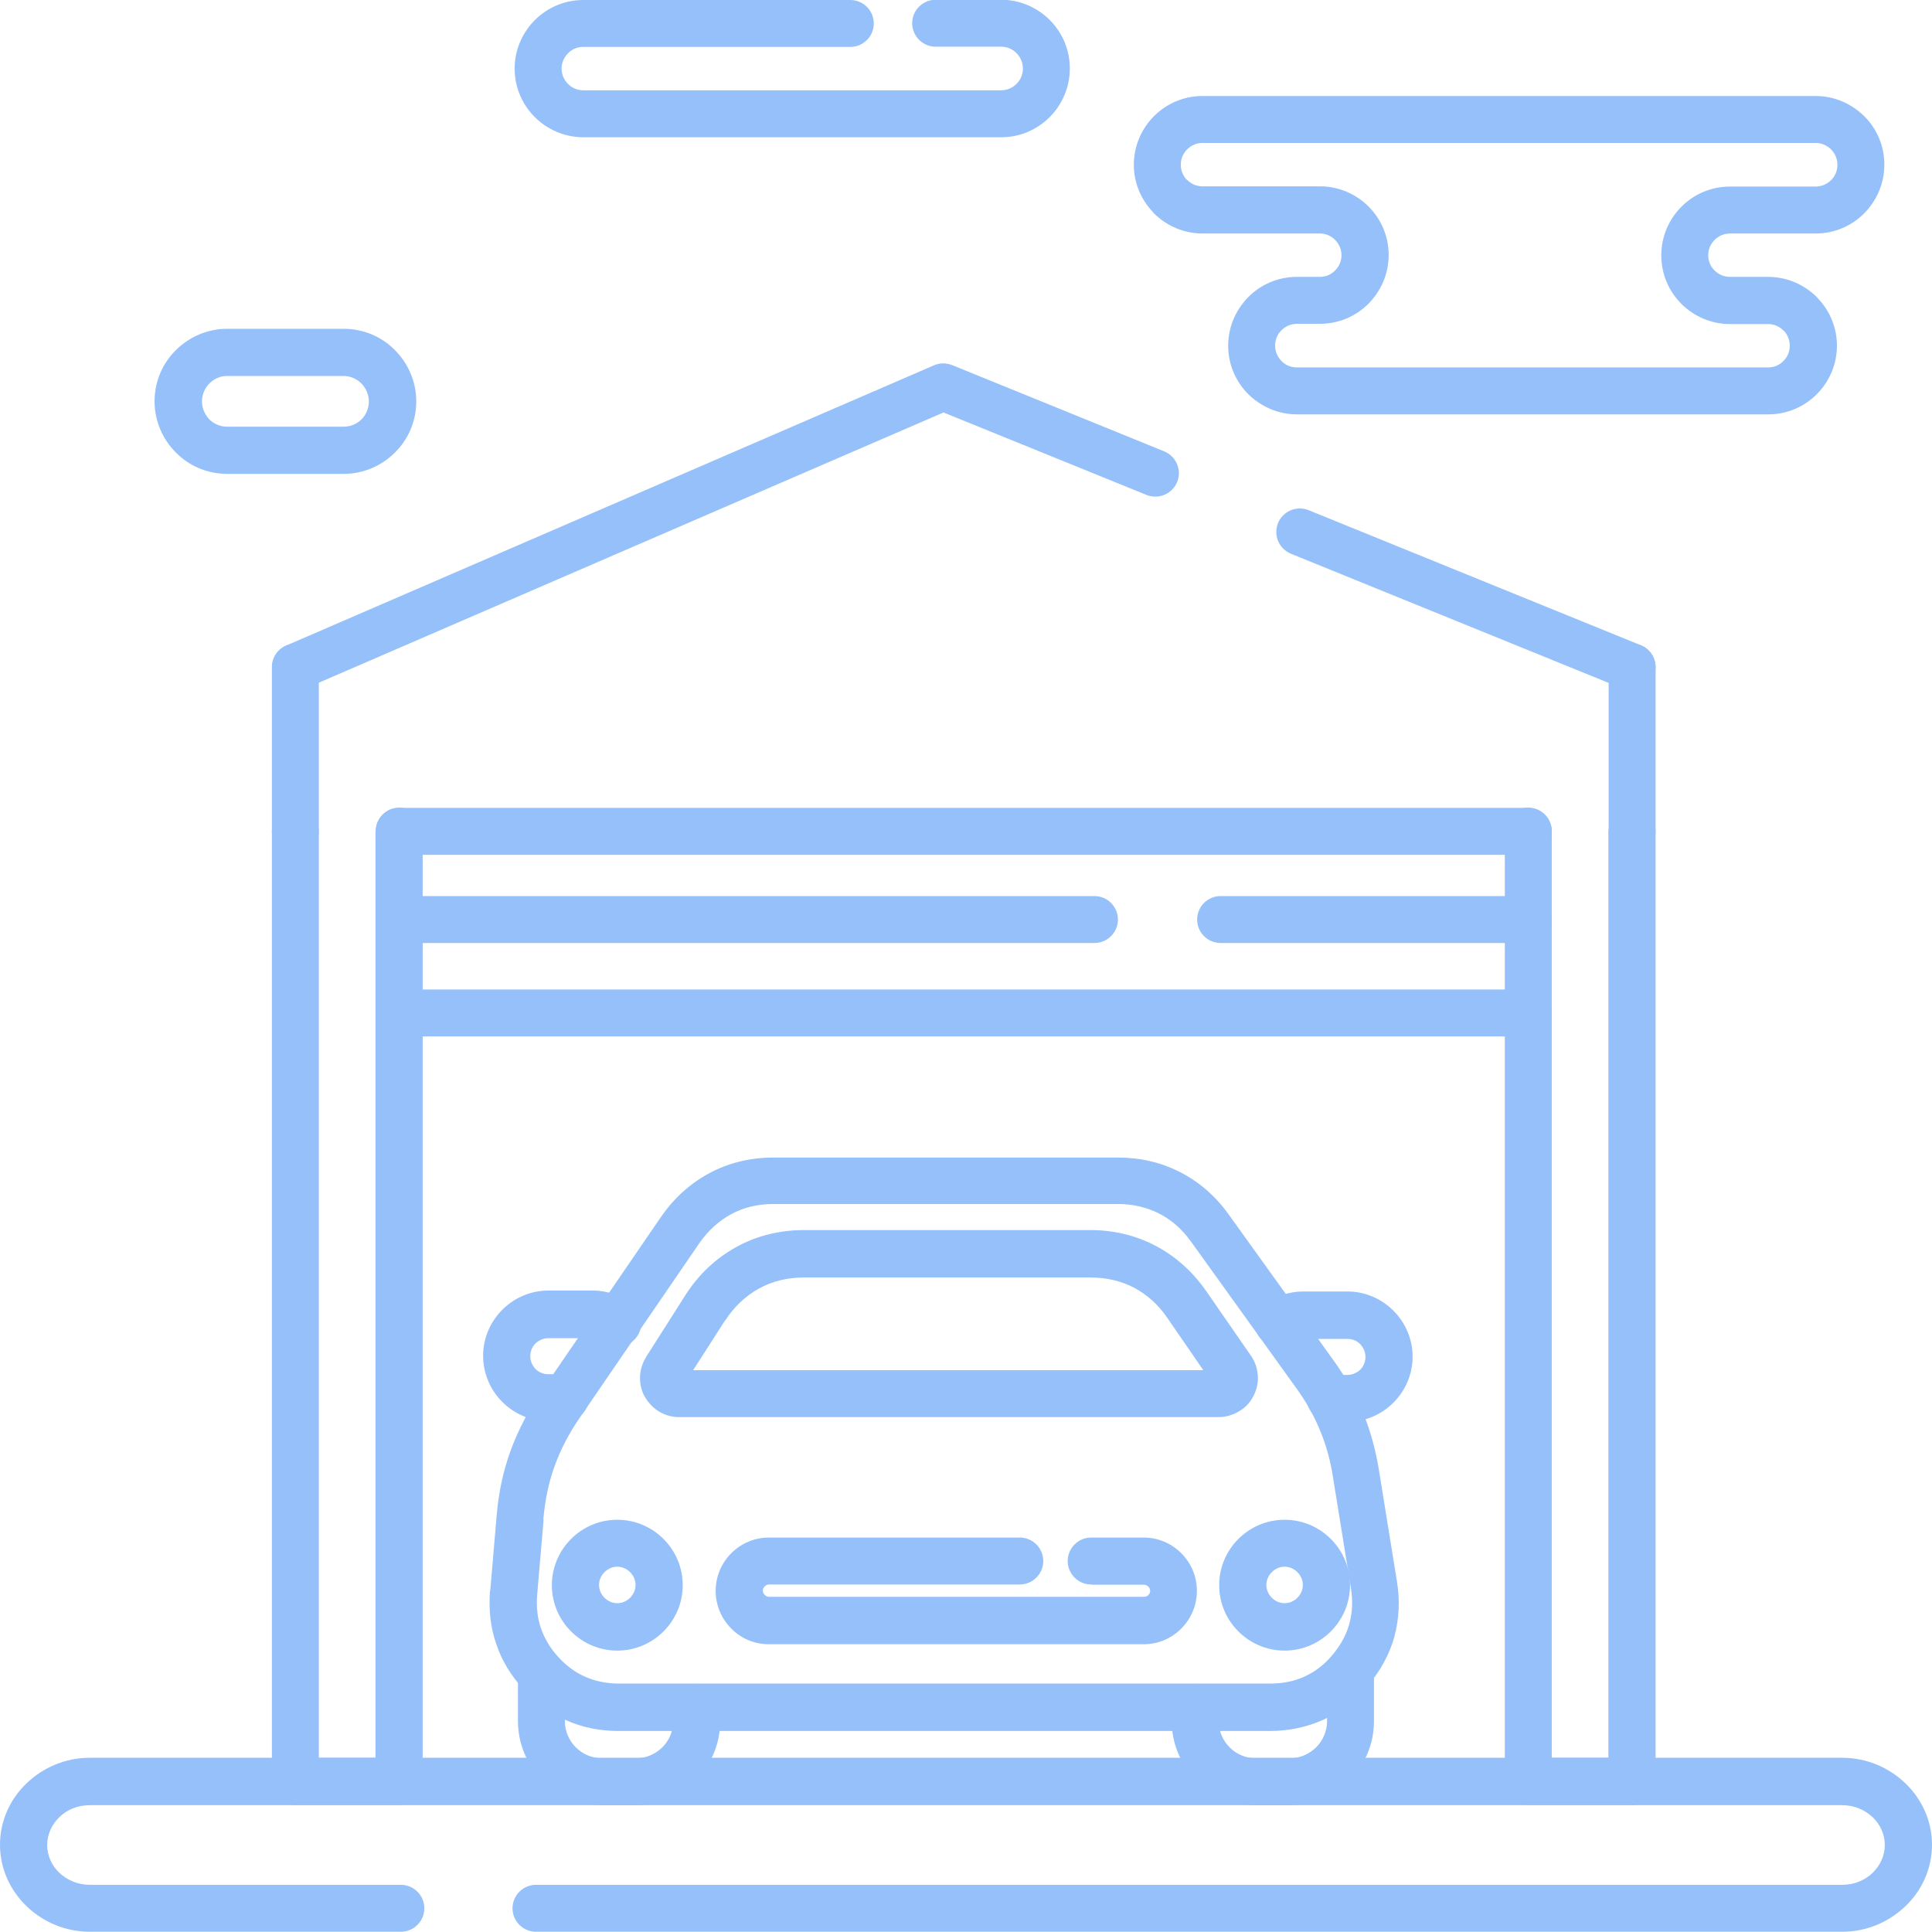 <?xml version="1.0" encoding="UTF-8"?>
<!DOCTYPE svg PUBLIC "-//W3C//DTD SVG 1.1//EN" "http://www.w3.org/Graphics/SVG/1.1/DTD/svg11.dtd">
<!-- Creator: CorelDRAW 2020 (64-Bit) -->
<svg xmlns="http://www.w3.org/2000/svg" xml:space="preserve" width="42.333mm" height="42.333mm" version="1.1" style="shape-rendering:geometricPrecision; text-rendering:geometricPrecision; image-rendering:optimizeQuality; fill-rule:evenodd; clip-rule:evenodd"
viewBox="0 0 81.5 81.5"
 xmlns:xlink="http://www.w3.org/1999/xlink"
 xmlns:xodm="http://www.corel.com/coreldraw/odm/2003">
 <defs>
  <style type="text/css">
   <![CDATA[
    .fil0 {fill:#96C0F9;fill-rule:nonzero}
   ]]>
  </style>
 </defs>
 <g id="Слой_x0020_1">
  <g id="_2141306002032">
   <path class="fil0" d="M22.93 64.12l-0.27 3.16c-0.04,0.51 0.01,0.98 0.16,1.41 0.15,0.43 0.39,0.84 0.73,1.21 0.34,0.37 0.73,0.66 1.15,0.84l0 0c0.42,0.18 0.89,0.28 1.39,0.28l27.5 0c0.53,0 1.02,-0.1 1.45,-0.3 0.44,-0.2 0.84,-0.51 1.17,-0.91 0.34,-0.4 0.58,-0.84 0.71,-1.31l0.01 -0.04c0.12,-0.45 0.14,-0.94 0.06,-1.45l-0.76 -4.7c-0.11,-0.71 -0.29,-1.36 -0.55,-1.98 -0.25,-0.61 -0.58,-1.2 -1.01,-1.79l-4.44 -6.18c-0.37,-0.51 -0.82,-0.91 -1.34,-1.17 -0.51,-0.26 -1.1,-0.4 -1.73,-0.4l-14.53 0c-0.65,0 -1.25,0.14 -1.77,0.42 -0.52,0.28 -0.98,0.69 -1.35,1.22l-5.07 7.4c-0.45,0.66 -0.8,1.33 -1.05,2.03 -0.25,0.7 -0.4,1.43 -0.47,2.23zm-2.25 2.99l0.27 -3.16c0.08,-0.97 0.27,-1.87 0.58,-2.73 0.31,-0.85 0.73,-1.67 1.28,-2.48l5.07 -7.4c0.55,-0.8 1.25,-1.43 2.06,-1.86 0.81,-0.43 1.72,-0.65 2.69,-0.65l14.53 0c0.95,0 1.84,0.21 2.63,0.62 0.8,0.41 1.49,1.01 2.04,1.78l4.44 6.18c0.51,0.71 0.92,1.43 1.23,2.19 0.31,0.76 0.53,1.55 0.67,2.42l0.76 4.7c0.13,0.79 0.09,1.56 -0.1,2.28l-0.01 0.05c-0.21,0.74 -0.58,1.42 -1.11,2.05 -0.53,0.63 -1.16,1.1 -1.85,1.43 -0.7,0.32 -1.47,0.49 -2.28,0.49l-27.5 0c-0.78,0 -1.52,-0.15 -2.19,-0.45 -0.67,-0.3 -1.28,-0.74 -1.81,-1.31 -0.53,-0.58 -0.92,-1.22 -1.15,-1.92 -0.24,-0.7 -0.32,-1.44 -0.26,-2.22z"/>
   <path class="fil0" d="M30.58 55.71l-1.34 2.09 21.52 0 -1.52 -2.21c-0.38,-0.56 -0.86,-0.98 -1.4,-1.27 -0.54,-0.28 -1.16,-0.43 -1.84,-0.43l-12.09 0c-0.7,0 -1.34,0.16 -1.9,0.47 -0.56,0.31 -1.05,0.77 -1.42,1.35zm-3.33 1.54l1.66 -2.61c0.56,-0.88 1.29,-1.56 2.14,-2.03 0.85,-0.47 1.82,-0.72 2.86,-0.72l12.09 0c0.99,0 1.93,0.23 2.76,0.67 0.83,0.44 1.55,1.08 2.12,1.9l1.89 2.73c0.18,0.26 0.27,0.54 0.29,0.84 0.02,0.29 -0.04,0.59 -0.19,0.87 -0.12,0.23 -0.29,0.43 -0.5,0.57l-0.11 0.07c-0.25,0.15 -0.55,0.24 -0.85,0.24l-22.76 0c-0.3,0 -0.59,-0.08 -0.84,-0.23 -0.22,-0.13 -0.41,-0.32 -0.56,-0.55l-0.05 -0.08c-0.15,-0.26 -0.21,-0.55 -0.2,-0.85 0.01,-0.29 0.1,-0.58 0.26,-0.83z"/>
   <path class="fil0" d="M26.04 64.11c0.76,0 1.45,0.31 1.95,0.81 0.5,0.5 0.81,1.19 0.81,1.95 0,0.76 -0.31,1.45 -0.81,1.95 -0.5,0.5 -1.19,0.81 -1.95,0.81 -0.76,0 -1.45,-0.31 -1.95,-0.81 -0.5,-0.5 -0.81,-1.19 -0.81,-1.95 0,-0.76 0.31,-1.45 0.81,-1.95 0.5,-0.5 1.19,-0.81 1.95,-0.81zm0.54 2.21c-0.14,-0.14 -0.33,-0.23 -0.54,-0.23 -0.21,0 -0.4,0.09 -0.54,0.23 -0.14,0.14 -0.23,0.33 -0.23,0.54 0,0.21 0.09,0.4 0.23,0.54 0.14,0.14 0.33,0.23 0.54,0.23 0.21,0 0.4,-0.09 0.54,-0.23 0.14,-0.14 0.23,-0.33 0.23,-0.54 0,-0.21 -0.09,-0.4 -0.23,-0.54z"/>
   <path class="fil0" d="M54.19 64.11c0.76,0 1.45,0.31 1.95,0.81 0.5,0.5 0.81,1.19 0.81,1.95 0,0.76 -0.31,1.45 -0.81,1.95 -0.5,0.5 -1.19,0.81 -1.95,0.81 -0.76,0 -1.45,-0.31 -1.95,-0.81 -0.5,-0.5 -0.81,-1.19 -0.81,-1.95 0,-0.76 0.31,-1.45 0.81,-1.95 0.5,-0.5 1.19,-0.81 1.95,-0.81zm0.54 2.21c-0.14,-0.14 -0.33,-0.23 -0.54,-0.23 -0.21,0 -0.4,0.09 -0.54,0.23 -0.14,0.14 -0.23,0.33 -0.23,0.54 0,0.21 0.09,0.4 0.23,0.54 0.14,0.14 0.33,0.23 0.54,0.23 0.21,0 0.4,-0.09 0.54,-0.23 0.14,-0.14 0.23,-0.33 0.23,-0.54 0,-0.21 -0.09,-0.4 -0.23,-0.54z"/>
   <path class="fil0" d="M46.03 66.84c-0.55,0 -0.99,-0.45 -0.99,-0.99 0,-0.55 0.45,-0.99 0.99,-0.99l2.21 0c0.62,0 1.18,0.25 1.59,0.66 0.41,0.41 0.66,0.97 0.66,1.59 0,0.62 -0.25,1.18 -0.66,1.59l-0.07 0.07c-0.4,0.37 -0.93,0.59 -1.51,0.59l-15.82 0c-0.62,0 -1.18,-0.25 -1.58,-0.66l-0 0c-0.41,-0.41 -0.66,-0.97 -0.66,-1.59 0,-0.62 0.25,-1.18 0.66,-1.59 0.41,-0.41 0.97,-0.66 1.59,-0.66l10.58 0c0.55,0 0.99,0.45 0.99,0.99 0,0.55 -0.45,0.99 -0.99,0.99l-10.58 0c-0.07,0 -0.13,0.03 -0.18,0.08 -0.05,0.05 -0.08,0.11 -0.08,0.18 0,0.07 0.03,0.13 0.08,0.18 0.04,0.05 0.11,0.08 0.18,0.08l15.82 0c0.06,0 0.12,-0.02 0.16,-0.05l0.02 -0.02c0.05,-0.05 0.08,-0.11 0.08,-0.18 0,-0.07 -0.03,-0.13 -0.08,-0.18 -0.05,-0.05 -0.11,-0.08 -0.18,-0.08l-2.21 0z"/>
   <path class="fil0" d="M28.4 72.02c0,-0.55 0.45,-0.99 0.99,-0.99 0.55,0 0.99,0.45 0.99,0.99l0 0.59c0,0.98 -0.4,1.86 -1.04,2.5 -0.64,0.64 -1.53,1.04 -2.5,1.04l-1.45 0c-0.97,0 -1.86,-0.4 -2.5,-1.04l-0 0c-0.64,-0.64 -1.04,-1.53 -1.04,-2.5l0 -2c0,-0.55 0.45,-0.99 0.99,-0.99 0.55,0 0.99,0.45 0.99,0.99l0 2c0,0.43 0.18,0.82 0.46,1.1 0.28,0.28 0.67,0.46 1.1,0.46l1.45 0c0.43,0 0.81,-0.18 1.1,-0.46 0.28,-0.28 0.46,-0.67 0.46,-1.1l0 -0.59z"/>
   <path class="fil0" d="M49.43 72.02c0,-0.55 0.45,-0.99 0.99,-0.99 0.55,0 0.99,0.45 0.99,0.99l0 0.59c0,0.43 0.18,0.82 0.46,1.1l0.04 0.04c0.28,0.26 0.65,0.42 1.06,0.42l1.45 0c0.43,0 0.81,-0.18 1.1,-0.46 0.28,-0.28 0.46,-0.67 0.46,-1.1l0 -2c0,-0.55 0.45,-0.99 0.99,-0.99 0.55,0 0.99,0.45 0.99,0.99l0 2c0,0.98 -0.4,1.86 -1.04,2.5 -0.64,0.64 -1.53,1.04 -2.5,1.04l-1.45 0c-0.94,0 -1.8,-0.37 -2.44,-0.98l-0.06 -0.06c-0.64,-0.64 -1.04,-1.53 -1.04,-2.5l0 -0.59z"/>
   <path class="fil0" d="M54.52 56.61c-0.44,0.33 -1.06,0.24 -1.39,-0.2 -0.33,-0.44 -0.24,-1.06 0.2,-1.39 0.23,-0.17 0.49,-0.31 0.78,-0.4 0.28,-0.09 0.57,-0.14 0.86,-0.14l1.87 0c0.75,0 1.44,0.31 1.94,0.81l0 0c0.5,0.5 0.81,1.19 0.81,1.94 0,0.75 -0.31,1.44 -0.81,1.94l-0 0c-0.5,0.5 -1.19,0.81 -1.94,0.81l-0.72 0c-0.55,0 -0.99,-0.45 -0.99,-0.99 0,-0.55 0.45,-0.99 0.99,-0.99l0.72 0c0.21,0 0.4,-0.09 0.54,-0.22l0 -0c0.14,-0.14 0.22,-0.33 0.22,-0.54 0,-0.21 -0.09,-0.4 -0.22,-0.54l-0 -0c-0.14,-0.14 -0.33,-0.22 -0.54,-0.22l-1.87 0c-0.09,0 -0.17,0.01 -0.24,0.04 -0.07,0.02 -0.14,0.06 -0.22,0.12z"/>
   <path class="fil0" d="M26.65 55.02c0.44,0.33 0.53,0.95 0.2,1.39 -0.33,0.44 -0.95,0.53 -1.39,0.2 -0.07,-0.05 -0.15,-0.09 -0.22,-0.12 -0.07,-0.02 -0.15,-0.04 -0.24,-0.04l-1.87 0c-0.21,0 -0.4,0.09 -0.54,0.22l-0 0c-0.14,0.14 -0.22,0.33 -0.22,0.54 0,0.21 0.09,0.4 0.22,0.54l0 0c0.14,0.14 0.33,0.22 0.54,0.22l0.72 0c0.55,0 0.99,0.45 0.99,0.99 0,0.55 -0.45,0.99 -0.99,0.99l-0.72 0c-0.75,0 -1.44,-0.31 -1.94,-0.81l-0 -0c-0.5,-0.5 -0.81,-1.19 -0.81,-1.95 0,-0.75 0.31,-1.44 0.81,-1.94l0 -0c0.5,-0.5 1.19,-0.81 1.95,-0.81l1.87 0c0.29,0 0.58,0.05 0.86,0.14 0.29,0.1 0.56,0.24 0.78,0.4z"/>
   <path class="fil0" d="M16.91 79.51c0.55,0 0.99,0.45 0.99,0.99 0,0.55 -0.45,0.99 -0.99,0.99l-13.12 0c-1.03,0 -1.97,-0.41 -2.66,-1.07 -0.7,-0.67 -1.13,-1.59 -1.13,-2.6 0,-1.01 0.43,-1.94 1.13,-2.6 0.69,-0.66 1.63,-1.07 2.66,-1.07l73.92 0c1.03,0 1.97,0.41 2.66,1.07 0.7,0.67 1.13,1.59 1.13,2.6 0,1.01 -0.43,1.94 -1.13,2.6 -0.69,0.66 -1.63,1.07 -2.66,1.07l-55.1 0c-0.55,0 -0.99,-0.45 -0.99,-0.99 0,-0.55 0.45,-0.99 0.99,-0.99l55.1 0c0.51,0 0.96,-0.19 1.29,-0.51 0.31,-0.3 0.51,-0.72 0.51,-1.17 0,-0.46 -0.2,-0.87 -0.51,-1.17 -0.33,-0.31 -0.78,-0.51 -1.29,-0.51l-73.92 0c-0.51,0 -0.97,0.19 -1.29,0.51 -0.31,0.3 -0.51,0.72 -0.51,1.17 0,0.46 0.2,0.87 0.51,1.17 0.33,0.31 0.78,0.51 1.29,0.51l13.12 0z"/>
   <path class="fil0" d="M15.85 35.06c0,-0.55 0.45,-0.99 0.99,-0.99 0.55,0 0.99,0.45 0.99,0.99l0 40.09c0,0.55 -0.45,0.99 -0.99,0.99l-4.38 0c-0.55,0 -0.99,-0.45 -0.99,-0.99l0 -40.09c0,-0.55 0.45,-0.99 0.99,-0.99 0.55,0 0.99,0.45 0.99,0.99l0 39.09 2.39 0 0 -39.09z"/>
   <path class="fil0" d="M67.86 35.06c0,-0.55 0.45,-0.99 0.99,-0.99 0.55,0 0.99,0.45 0.99,0.99l0 40.09c0,0.55 -0.45,0.99 -0.99,0.99l-4.38 0c-0.55,0 -0.99,-0.45 -0.99,-0.99l0 -40.09c0,-0.55 0.45,-0.99 0.99,-0.99 0.55,0 0.99,0.45 0.99,0.99l0 39.09 2.39 0 0 -39.09z"/>
   <path class="fil0" d="M16.84 36.06c-0.55,0 -0.99,-0.45 -0.99,-0.99 0,-0.55 0.45,-0.99 0.99,-0.99l47.63 0c0.55,0 0.99,0.45 0.99,0.99 0,0.55 -0.45,0.99 -0.99,0.99l-47.63 0zm53 -0.99c0,0.55 -0.45,0.99 -0.99,0.99 -0.55,0 -0.99,-0.45 -0.99,-0.99l0 -6.93c0,-0.55 0.45,-0.99 0.99,-0.99 0.55,0 0.99,0.45 0.99,0.99l0 6.93zm-58.37 -6.93c0,-0.55 0.45,-0.99 0.99,-0.99 0.55,0 0.99,0.45 0.99,0.99l0 6.93c0,0.55 -0.45,0.99 -0.99,0.99 -0.55,0 -0.99,-0.45 -0.99,-0.99l0 -6.93z"/>
   <path class="fil0" d="M12.86 29.05c-0.5,0.22 -1.08,-0.02 -1.3,-0.52 -0.22,-0.5 0.02,-1.08 0.52,-1.3l27.32 -11.82c0.25,-0.11 0.53,-0.1 0.76,-0.01l0 -0 8.95 3.64c0.51,0.21 0.75,0.78 0.55,1.29 -0.21,0.51 -0.79,0.75 -1.29,0.55l-8.57 -3.48 -26.93 11.65zm41.6 -5.69c-0.51,-0.21 -0.75,-0.78 -0.55,-1.29 0.21,-0.51 0.78,-0.75 1.29,-0.55l14.02 5.7c0.51,0.21 0.75,0.79 0.55,1.29 -0.21,0.51 -0.79,0.75 -1.29,0.55l-14.02 -5.7z"/>
   <path class="fil0" d="M16.84 39.78c-0.55,0 -0.99,-0.45 -0.99,-0.99 0,-0.55 0.45,-0.99 0.99,-0.99l29.33 0c0.55,0 0.99,0.45 0.99,0.99 0,0.55 -0.45,0.99 -0.99,0.99l-29.33 0zm34.65 0c-0.55,0 -0.99,-0.45 -0.99,-0.99 0,-0.55 0.45,-0.99 0.99,-0.99l12.98 0c0.55,0 0.99,0.45 0.99,0.99 0,0.55 -0.45,0.99 -0.99,0.99l-12.98 0z"/>
   <path class="fil0" d="M16.84 43.72c-0.55,0 -0.99,-0.45 -0.99,-0.99 0,-0.55 0.45,-0.99 0.99,-0.99l47.63 0c0.55,0 0.99,0.45 0.99,0.99 0,0.55 -0.45,0.99 -0.99,0.99l-47.63 0z"/>
   <path class="fil0" d="M72.98 11.68l1.61 0c0.8,0 1.52,0.33 2.05,0.85l0.06 0.07c0.49,0.52 0.79,1.22 0.79,1.98 0,0.8 -0.33,1.53 -0.85,2.05 -0.53,0.53 -1.25,0.85 -2.05,0.85l-19.88 0c-0.8,0 -1.52,-0.33 -2.05,-0.85l-0 0c-0.53,-0.53 -0.85,-1.25 -0.85,-2.05 0,-0.8 0.33,-1.52 0.85,-2.05l0 -0c0.53,-0.53 1.25,-0.85 2.05,-0.85l0.97 0c0.25,0 0.48,-0.1 0.64,-0.27 0.17,-0.17 0.27,-0.39 0.27,-0.64 0,-0.25 -0.1,-0.48 -0.27,-0.65 -0.17,-0.17 -0.39,-0.27 -0.64,-0.27l-4.95 0c-0.8,0 -1.53,-0.33 -2.05,-0.85l-0.06 -0.07c-0.49,-0.52 -0.79,-1.22 -0.79,-1.98 0,-0.8 0.33,-1.53 0.85,-2.05 0.53,-0.53 1.25,-0.85 2.05,-0.85l25.86 0c0.8,0 1.52,0.33 2.05,0.85 0.53,0.52 0.85,1.25 0.85,2.05 0,0.8 -0.33,1.52 -0.85,2.05l0 0c-0.53,0.53 -1.25,0.85 -2.05,0.85l-3.61 0c-0.25,0 -0.48,0.1 -0.65,0.27 -0.17,0.17 -0.27,0.39 -0.27,0.65 0,0.25 0.1,0.48 0.27,0.64 0.17,0.17 0.39,0.27 0.65,0.27zm1.61 1.99l-1.61 0c-0.8,0 -1.53,-0.33 -2.05,-0.85 -0.53,-0.53 -0.85,-1.25 -0.85,-2.05 0,-0.8 0.33,-1.53 0.85,-2.05 0.53,-0.53 1.25,-0.85 2.05,-0.85l3.61 0c0.25,0 0.48,-0.1 0.65,-0.27 0.17,-0.16 0.27,-0.39 0.27,-0.65 0,-0.25 -0.1,-0.48 -0.27,-0.65l0 -0c-0.16,-0.16 -0.39,-0.27 -0.65,-0.27l-25.86 0c-0.25,0 -0.48,0.1 -0.65,0.27 -0.17,0.17 -0.27,0.4 -0.27,0.65 0,0.23 0.09,0.45 0.23,0.61l0.04 0.03c0.17,0.17 0.39,0.27 0.65,0.27l4.95 0c0.8,0 1.53,0.33 2.05,0.85 0.53,0.53 0.85,1.25 0.85,2.05 0,0.8 -0.33,1.52 -0.85,2.05 -0.53,0.53 -1.25,0.85 -2.05,0.85l-0.97 0c-0.25,0 -0.48,0.1 -0.65,0.27 -0.17,0.16 -0.27,0.39 -0.27,0.65 0,0.25 0.1,0.48 0.27,0.65 0.16,0.17 0.39,0.27 0.65,0.27l19.88 0c0.25,0 0.48,-0.1 0.64,-0.27 0.17,-0.17 0.27,-0.39 0.27,-0.65 0,-0.23 -0.09,-0.45 -0.23,-0.61l-0.04 -0.03c-0.17,-0.17 -0.39,-0.27 -0.64,-0.27z"/>
   <path class="fil0" d="M35.87 0c0.55,0 0.99,0.45 0.99,0.99 0,0.55 -0.45,0.99 -0.99,0.99l-11.27 0c-0.25,0 -0.48,0.1 -0.64,0.27l-0 0c-0.16,0.16 -0.27,0.39 -0.27,0.64 0,0.25 0.1,0.48 0.27,0.65 0.17,0.17 0.39,0.27 0.65,0.27l17.62 0c0.25,0 0.48,-0.1 0.65,-0.27 0.17,-0.17 0.27,-0.39 0.27,-0.65 0,-0.25 -0.1,-0.48 -0.27,-0.65 -0.17,-0.17 -0.39,-0.27 -0.65,-0.27l-2.76 0c-0.55,0 -0.99,-0.45 -0.99,-0.99 0,-0.55 0.45,-0.99 0.99,-0.99l2.76 0c0.8,0 1.53,0.33 2.05,0.85 0.53,0.53 0.85,1.25 0.85,2.05 0,0.8 -0.33,1.53 -0.85,2.05 -0.53,0.53 -1.25,0.85 -2.05,0.85l-17.62 0c-0.8,0 -1.53,-0.33 -2.05,-0.85 -0.53,-0.53 -0.85,-1.25 -0.85,-2.05 0,-0.79 0.33,-1.52 0.85,-2.04l0 -0c0.53,-0.53 1.25,-0.85 2.05,-0.85l11.27 0z"/>
   <path class="fil0" d="M9.58 18l4.92 0c0.29,0 0.56,-0.12 0.75,-0.31 0.19,-0.19 0.31,-0.46 0.31,-0.75 0,-0.29 -0.12,-0.56 -0.31,-0.76 -0.19,-0.19 -0.46,-0.32 -0.75,-0.32l-4.92 0c-0.29,0 -0.56,0.12 -0.75,0.32 -0.19,0.19 -0.31,0.46 -0.31,0.75 0,0.29 0.12,0.56 0.31,0.76 0.19,0.19 0.46,0.31 0.75,0.31zm4.92 1.99l-4.92 0c-0.84,0 -1.61,-0.34 -2.16,-0.9 -0.55,-0.55 -0.9,-1.32 -0.9,-2.16 0,-0.84 0.34,-1.61 0.9,-2.16 0.55,-0.55 1.32,-0.9 2.16,-0.9l4.92 0c0.84,0 1.61,0.34 2.16,0.9 0.55,0.55 0.9,1.32 0.9,2.16 0,0.84 -0.34,1.61 -0.9,2.16 -0.55,0.55 -1.32,0.9 -2.16,0.9z"/>
  </g>
 </g>
</svg>
